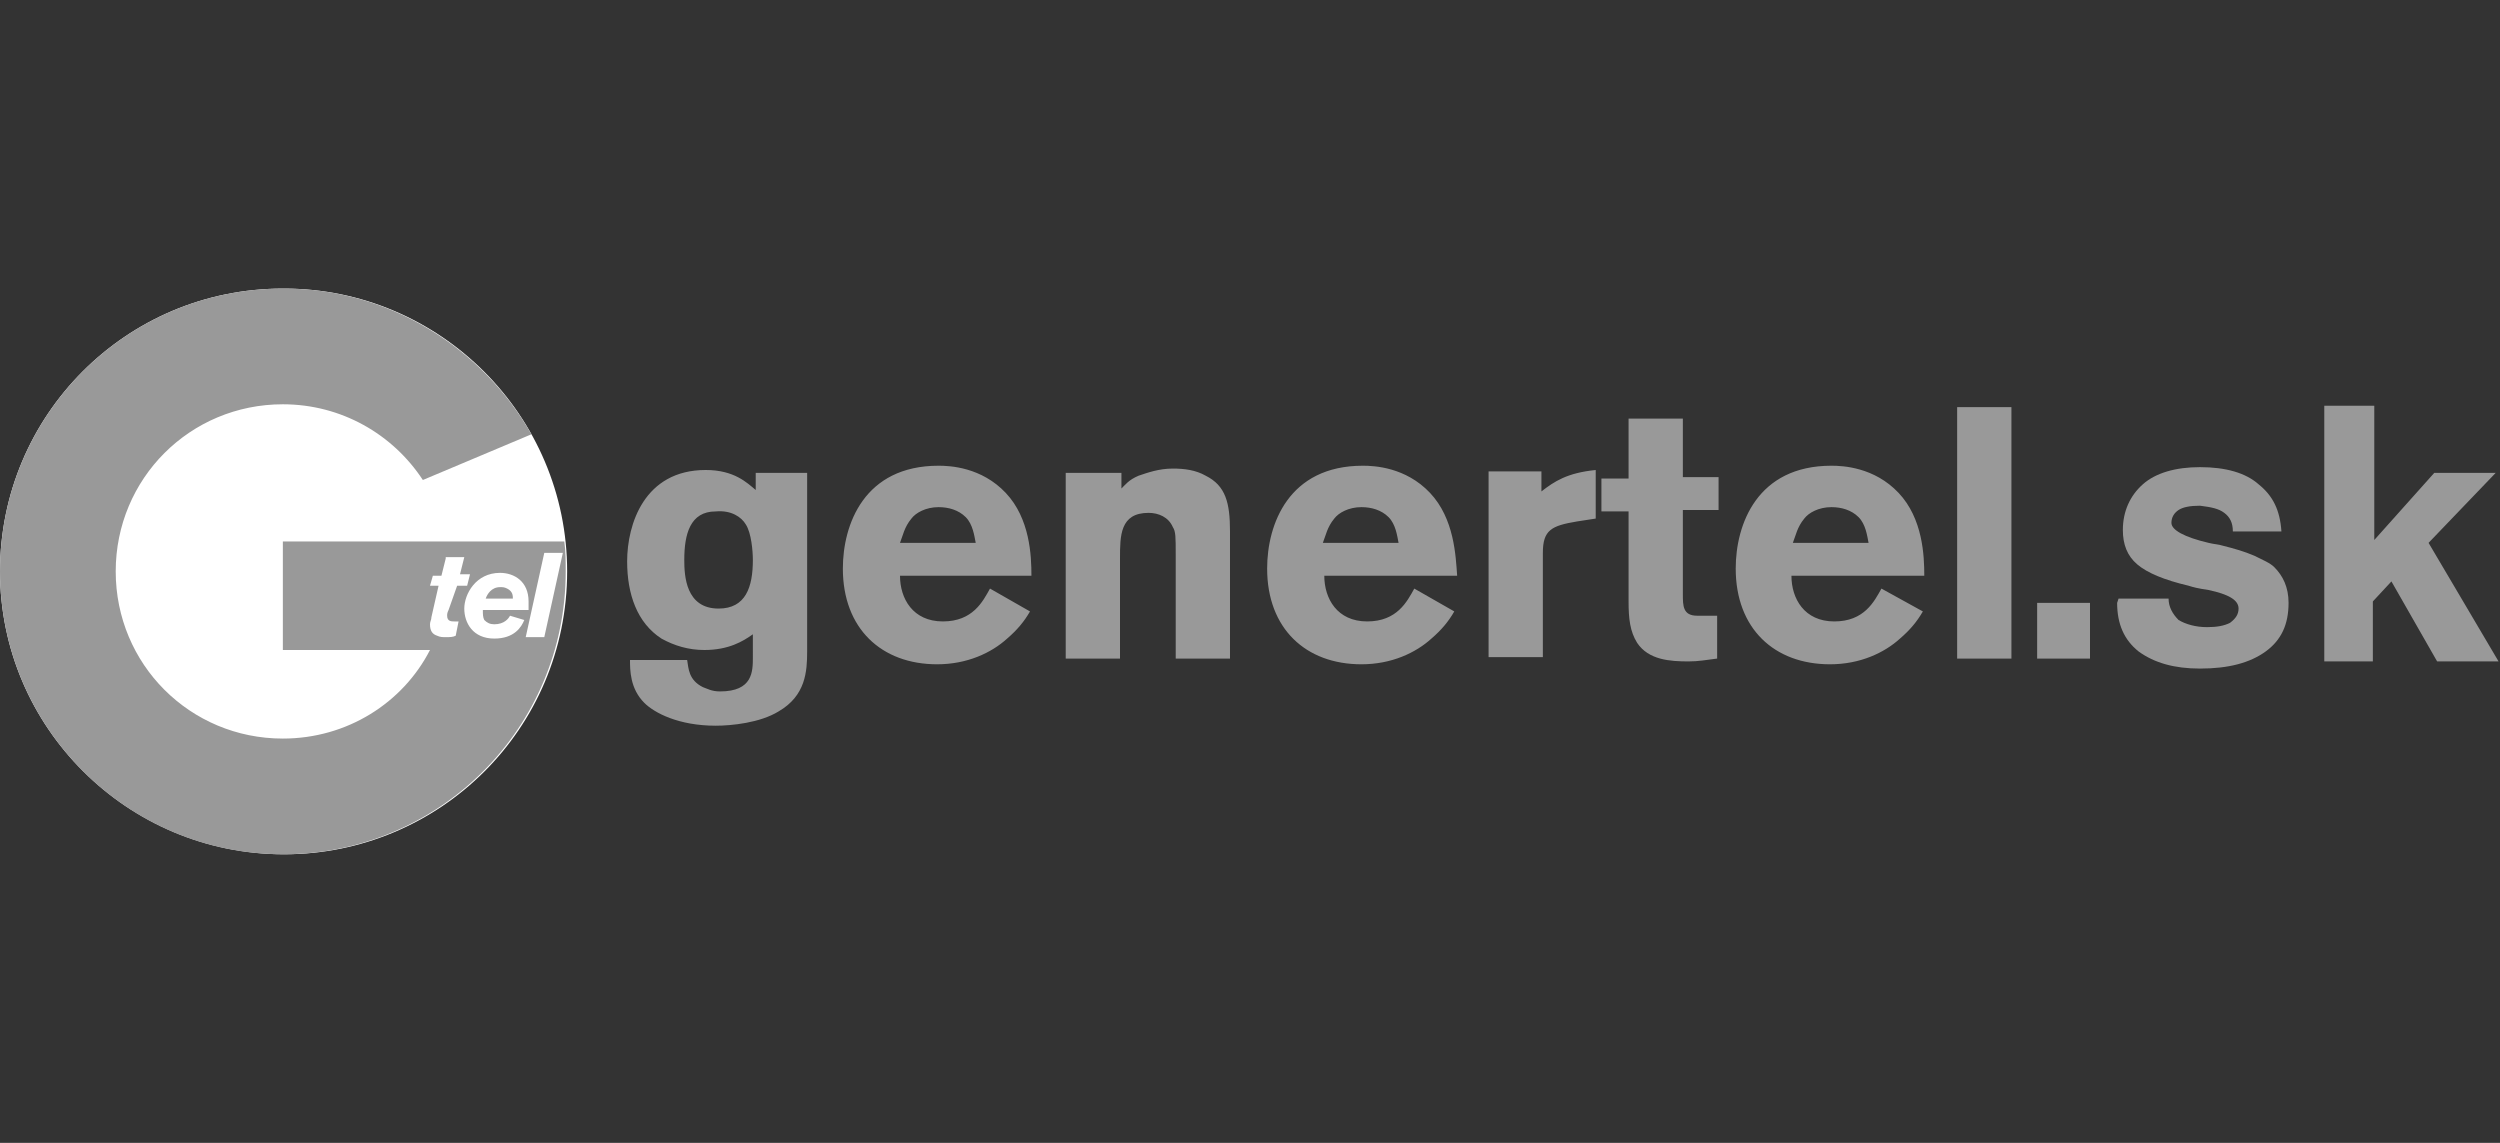 <?xml version="1.0" encoding="utf-8"?>
<!-- Generator: Adobe Illustrator 22.1.0, SVG Export Plug-In . SVG Version: 6.00 Build 0)  -->
<svg version="1.1" id="Layer_1" xmlns="http://www.w3.org/2000/svg" xmlns:xlink="http://www.w3.org/1999/xlink" x="0px" y="0px"
	 viewBox="0 0 175 80" style="enable-background:new 0 0 175 80;" xml:space="preserve">
<rect x="0" y="0" width="175" height="80" fill="#333333" stroke="none"/>
<style type="text/css">
	.st0{fill:#FFFFFF;}
	.st1{fill:#999999;}
</style>
<g>
	<path class="st0" d="M0,40c0-10.9,8.8-19.8,19.8-19.8h0.1c10.9,0,19.8,8.9,19.8,19.8c0,11-8.9,19.8-19.8,19.8C8.9,59.8,0,50.9,0,40
		"/>
	<path class="st1" d="M29.6,33.6c-2.1-3.2-5.7-5.3-9.8-5.3c-6.5,0-11.7,5.2-11.7,11.7c0,6.5,5.2,11.7,11.7,11.7
		c4.5,0,8.4-2.5,10.3-6.2l-10.3,0c0-2.7,0-4.9,0-7.6c1.2,0,9.7,0,11.5,0l8.2,0c0.1,0.7,0.1,1.4,0.1,2.1c0,11-8.9,19.8-19.8,19.8
		C8.9,59.8,0,50.9,0,40c0-10.9,8.8-19.8,19.8-19.8h0.1c7.4,0,13.9,4.2,17.3,10.2L29.6,33.6L29.6,33.6z"/>
	<path class="st0" d="M31.2,39.1l-0.3,1.2h-0.6L30.1,41h0.6l-0.5,2.2c0,0.2-0.1,0.3-0.1,0.5c0,0.5,0.2,0.7,0.5,0.8
		c0.2,0.1,0.4,0.1,0.6,0.1c0.3,0,0.5,0,0.7-0.1l0.2-1h-0.3c-0.2,0-0.5,0-0.5-0.4c0-0.1,0-0.2,0.1-0.4L32,41h0.7l0.2-0.8h-0.7
		l0.3-1.2H31.2z"/>
	<path class="st0" d="M34,41.9c0.1-0.3,0.4-0.8,1-0.8c0.2,0,0.3,0,0.5,0.1c0.4,0.2,0.4,0.5,0.4,0.7H34L34,41.9z M35.7,43.1
		c-0.1,0.2-0.4,0.6-1.1,0.6c-0.3,0-0.5-0.1-0.7-0.3c-0.1-0.2-0.1-0.4-0.1-0.7l3.2,0c0-0.2,0-0.4,0-0.6c0-1.4-1-2-2-2
		c-1.7,0-2.5,1.5-2.5,2.5c0,1,0.6,2.1,2.1,2.1c1.4,0,1.9-0.8,2.1-1.3L35.7,43.1L35.7,43.1z M38.1,38.7l-1.3,5.9h1.3l1.3-5.9H38.1
		L38.1,38.7z"/>
	<path class="st1" d="M52.7,44.4c-0.7,0.5-1.7,1.1-3.4,1.1c-1.1,0-2.1-0.3-3-0.8c-1.7-1.1-2.4-3.1-2.4-5.4c0-2.6,1.2-6.4,5.5-6.4
		c2,0,2.9,0.9,3.5,1.4v-1.2h3.6v12.5c0,1.4-0.1,3.1-2,4.2c-1.3,0.8-3.3,1-4.4,1c-2.6,0-4.3-0.9-5-1.6c-1-1-1-2.3-1-3h4
		c0.1,0.6,0.1,1.4,1.1,1.9c0.3,0.1,0.6,0.3,1.2,0.3c2.3,0,2.3-1.4,2.3-2.4L52.7,44.4L52.7,44.4z M47.9,39.2c0,1.1,0.1,3.4,2.4,3.4
		c1.9,0,2.4-1.5,2.4-3.4c0-0.6-0.1-1.9-0.5-2.5c-0.3-0.5-1-1-2.1-0.9C48.3,35.8,47.9,37.4,47.9,39.2 M72.1,42.8
		c-0.4,0.7-0.9,1.3-1.6,1.9c-1.1,1-2.8,1.8-4.9,1.8c-3.9,0-6.6-2.5-6.6-6.7c0-3.1,1.5-7.2,6.7-7.2c0.8,0,3,0.1,4.7,1.9
		c1.7,1.8,1.8,4.4,1.8,5.8H63c0,1.6,0.9,3.2,3,3.2c2.1,0,2.8-1.4,3.3-2.3L72.1,42.8L72.1,42.8z M68.3,38c-0.1-0.5-0.2-1.3-0.7-1.8
		c-0.5-0.5-1.2-0.7-1.9-0.7c-0.9,0-1.6,0.4-1.9,0.8c-0.5,0.6-0.6,1.2-0.8,1.7H68.3L68.3,38z M78.4,34.3c0.4-0.4,0.6-0.7,1.3-1
		c0.6-0.2,1.4-0.5,2.4-0.5c0.8,0,1.6,0.1,2.3,0.5c1.4,0.7,1.7,1.9,1.7,3.9v8.9h-3.8v-7.3c0-1.2,0-1.6-0.2-1.9c-0.3-0.7-1-1-1.7-1
		c-2,0-2,1.6-2,3.2v7h-3.8v-13h3.9V34.3L78.4,34.3z M101.8,42.8c-0.4,0.7-0.9,1.3-1.6,1.9c-1.1,1-2.8,1.8-4.9,1.8
		c-3.9,0-6.6-2.5-6.6-6.7c0-3.1,1.5-7.2,6.7-7.2c0.8,0,3,0.1,4.7,1.9c1.7,1.8,1.8,4.4,1.9,5.8h-9.3c0,1.6,0.9,3.2,3,3.2
		c2.1,0,2.8-1.4,3.3-2.3L101.8,42.8L101.8,42.8z M97.9,38c-0.1-0.5-0.2-1.3-0.7-1.8c-0.5-0.5-1.2-0.7-1.9-0.7
		c-0.9,0-1.6,0.4-1.9,0.8c-0.5,0.6-0.6,1.2-0.8,1.7H97.9z M107.9,34.4c0.9-0.7,1.8-1.3,3.8-1.5v3.4l-1.3,0.2
		c-1.8,0.3-2.4,0.6-2.4,2.2v7.3h-3.8v-13h3.7L107.9,34.4L107.9,34.4z M114,29.3h3.8v4.1h2.5v2.3h-2.5v5.9c0,0.8,0,1.5,1,1.5l1.4,0v3
		c-0.8,0.1-1.3,0.2-2,0.2c-1.3,0-2.8-0.1-3.6-1.3c-0.5-0.8-0.6-1.7-0.6-2.9v-6.3h-1.9v-2.3h1.9L114,29.3L114,29.3z M134.6,42.8
		c-0.4,0.7-0.9,1.3-1.6,1.9c-1.1,1-2.8,1.8-4.9,1.8c-3.9,0-6.6-2.5-6.6-6.7c0-3.1,1.5-7.2,6.7-7.2c0.8,0,3,0.1,4.7,1.9
		c1.7,1.8,1.8,4.4,1.8,5.8h-9.3c0,1.6,0.9,3.2,3,3.2c2.1,0,2.8-1.4,3.3-2.3L134.6,42.8L134.6,42.8z M130.8,38
		c-0.1-0.5-0.2-1.3-0.7-1.8c-0.5-0.5-1.2-0.7-1.9-0.7c-0.9,0-1.6,0.4-1.9,0.8c-0.5,0.6-0.6,1.2-0.8,1.7H130.8z M137,28.5h3.8v17.6
		H137V28.5z M142.6,42.2h3.7v3.9h-3.7V42.2z"/>
	<path class="st1" d="M148.3,41.9h3.5c0,0.6,0.3,1.1,0.7,1.5c0.5,0.3,1.2,0.5,2,0.5c0.7,0,1.2-0.1,1.6-0.3c0.4-0.3,0.6-0.6,0.6-1
		c0-0.6-0.7-1-2.1-1.3c-0.7-0.1-1.1-0.2-1.4-0.3c-1.7-0.4-2.9-0.9-3.6-1.5c-0.7-0.6-1-1.4-1-2.4c0-1.3,0.5-2.4,1.4-3.2
		c0.9-0.8,2.3-1.2,4-1.2c1.8,0,3.2,0.4,4.1,1.2c1,0.8,1.5,1.8,1.6,3.3h-3.4c0-0.6-0.2-1-0.6-1.3c-0.4-0.3-0.9-0.4-1.7-0.5
		c-0.7,0-1.2,0.1-1.5,0.3c-0.3,0.2-0.5,0.5-0.5,0.9c0,0.5,0.9,1,2.6,1.4c0.4,0.1,0.7,0.1,1,0.2c0.8,0.2,1.5,0.4,2.2,0.7
		c0.6,0.3,1.1,0.5,1.4,0.8c0.6,0.6,1,1.4,1,2.5c0,1.5-0.5,2.6-1.6,3.4c-1.1,0.8-2.6,1.2-4.6,1.2c-1.8,0-3.2-0.4-4.3-1.2
		c-1-0.8-1.5-1.9-1.5-3.4L148.3,41.9L148.3,41.9z M162.7,46.2V28.4h3.5v9.4l4.2-4.7h4.3l-4.7,4.9l4.9,8.3h-4.3l-3.2-5.6l-1.3,1.4
		v4.2H162.7z"/>
</g>
</svg>
